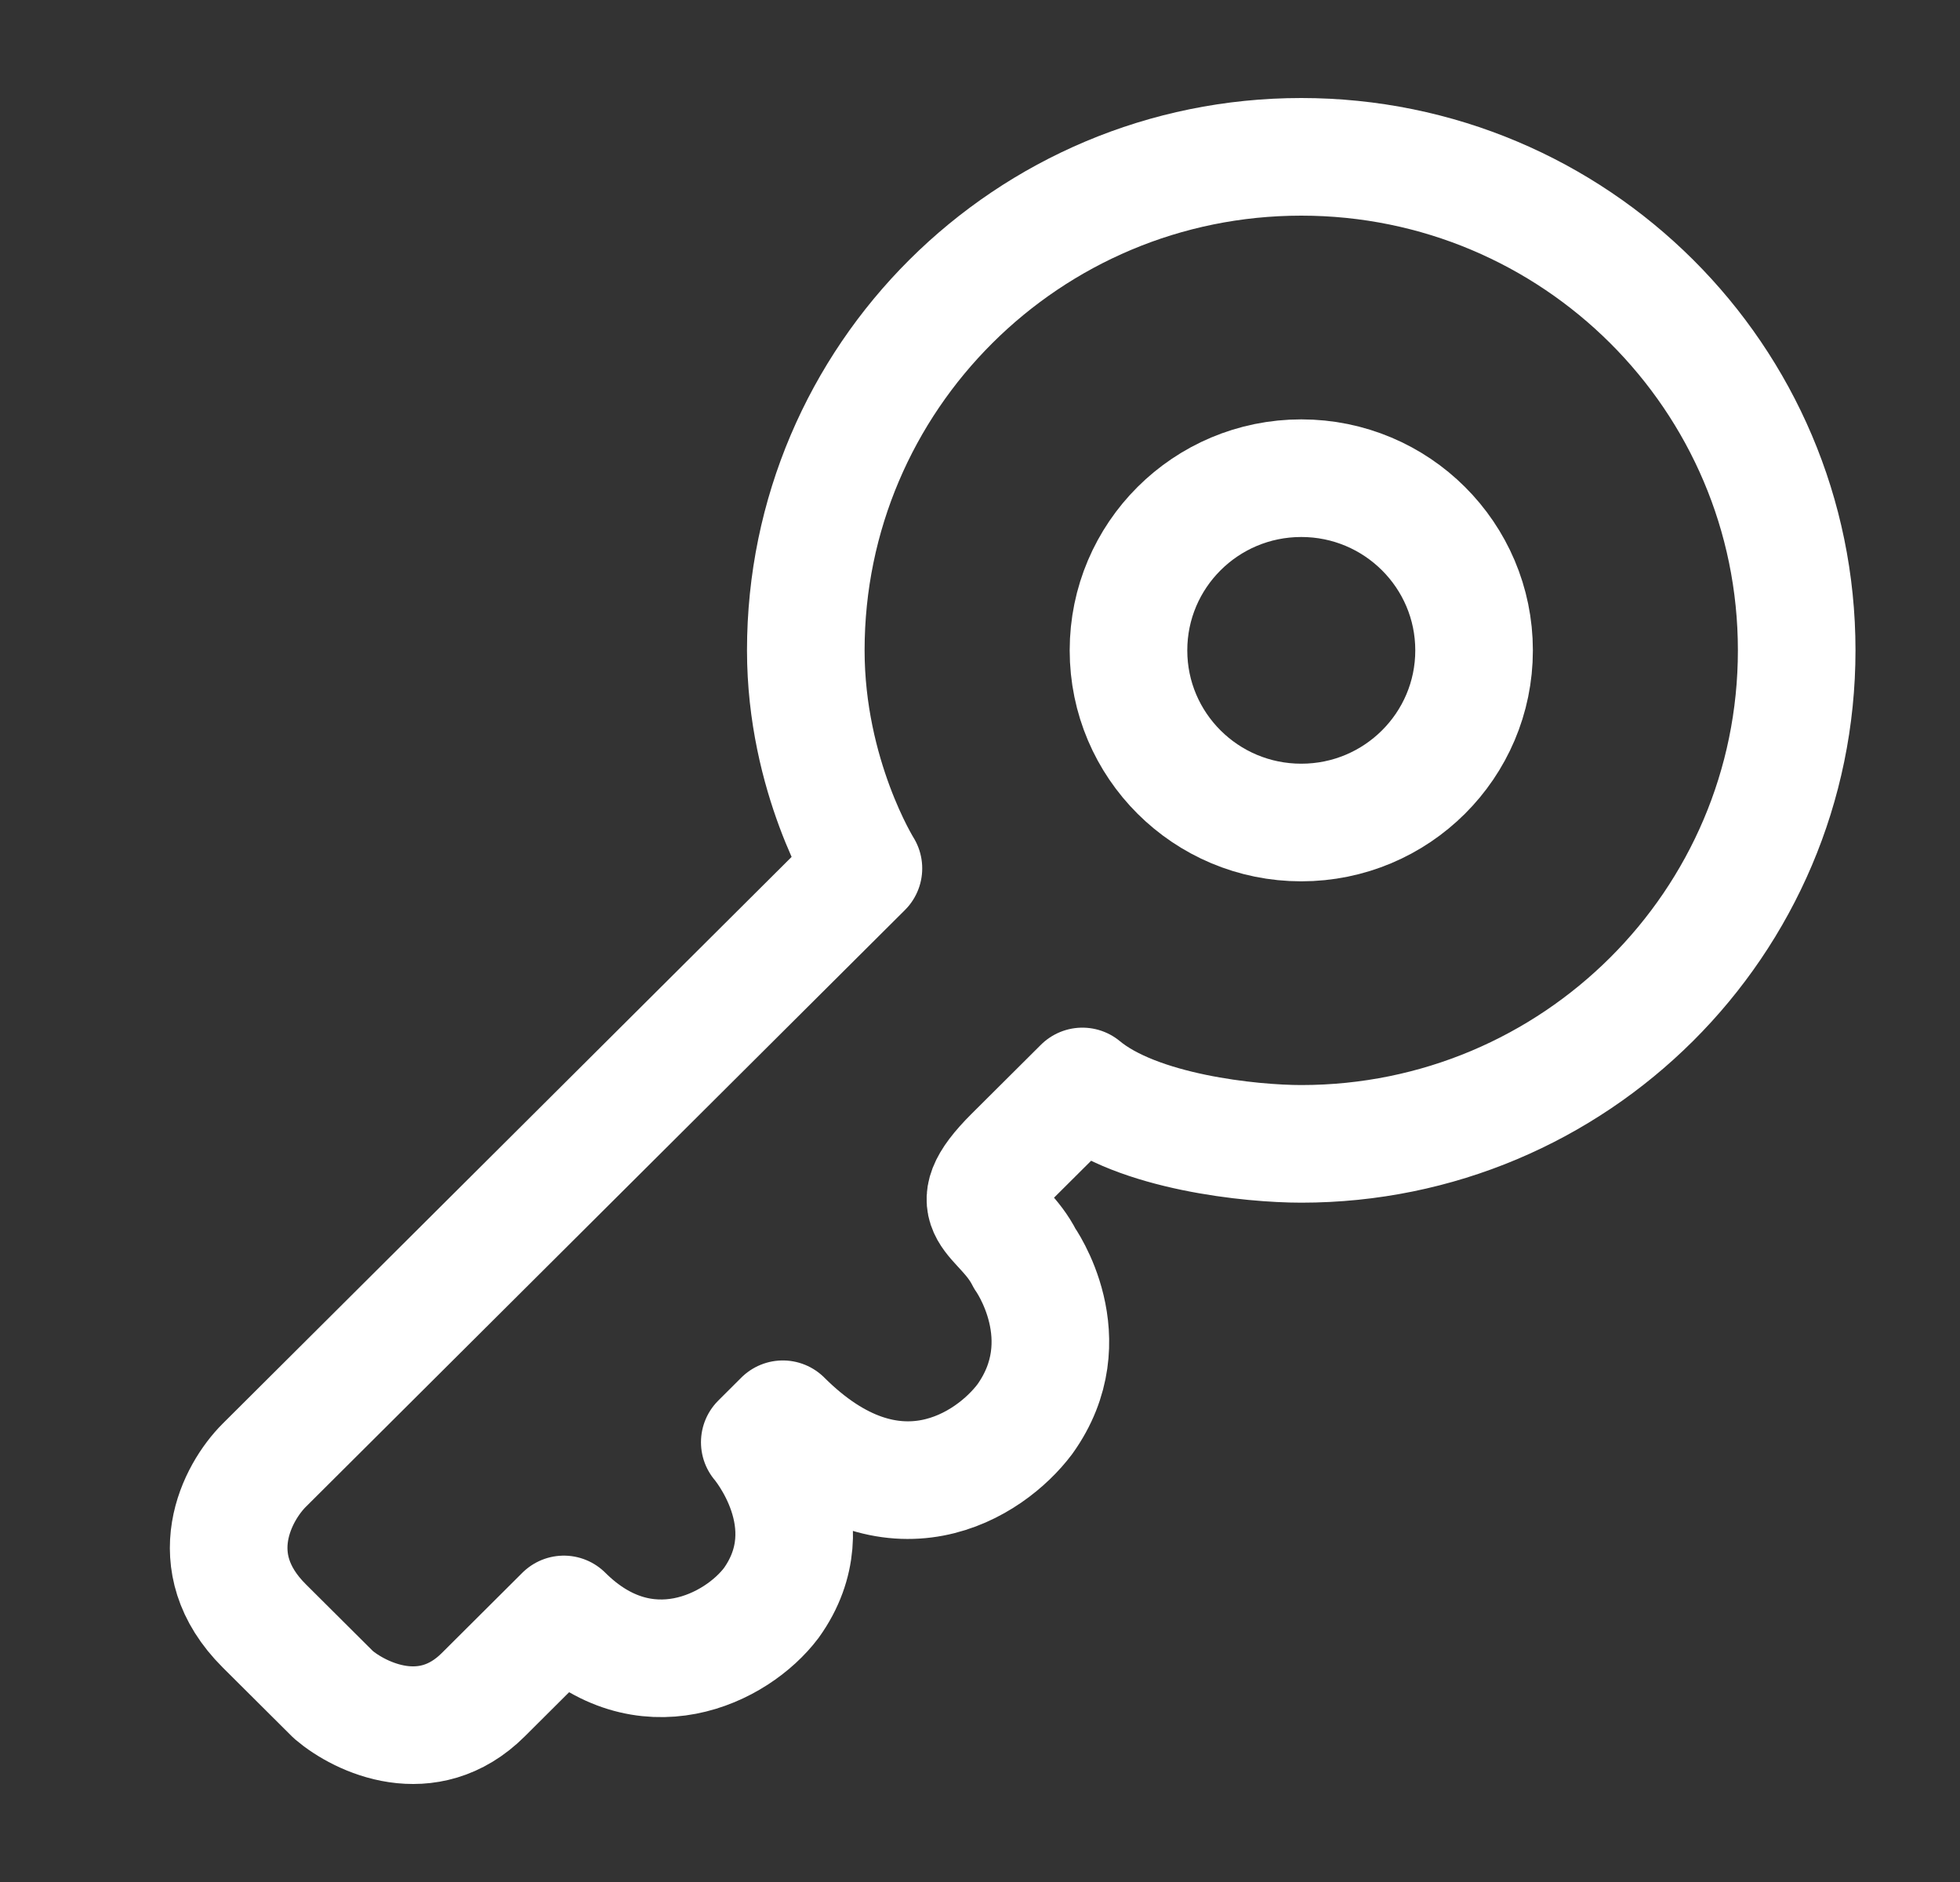 <svg width="25" height="24" viewBox="0 0 25 24" fill="none" xmlns="http://www.w3.org/2000/svg">
<rect x="0" y="0" width="25" height="24" fill="#333333" stroke="none"/>
<path d="M16.598 14.587C20.088 14.587 22.917 11.769 22.917 8.293C22.917 4.818 20.088 2 16.598 2C13.108 2 10.278 4.818 10.278 8.293C10.278 9.903 11.013 11.074 11.013 11.074L3.371 18.685C3.028 19.026 2.548 19.914 3.371 20.734L4.253 21.612C4.596 21.905 5.458 22.315 6.164 21.612L7.192 20.588C8.221 21.612 9.397 21.027 9.838 20.441C10.572 19.417 9.691 18.392 9.691 18.392L9.985 18.099C11.395 19.505 12.63 18.685 13.071 18.099C13.806 17.075 13.071 16.05 13.071 16.05C12.777 15.465 12.189 15.465 12.924 14.733L13.806 13.855C14.511 14.441 15.961 14.587 16.598 14.587Z" stroke="white" stroke-width="1.5" stroke-linejoin="round"/>
<path d="M18.802 8.294C18.802 9.506 17.815 10.489 16.598 10.489C15.38 10.489 14.394 9.506 14.394 8.294C14.394 7.081 15.38 6.098 16.598 6.098C17.815 6.098 18.802 7.081 18.802 8.294Z" stroke="white" stroke-width="1.5"/>
</svg>
